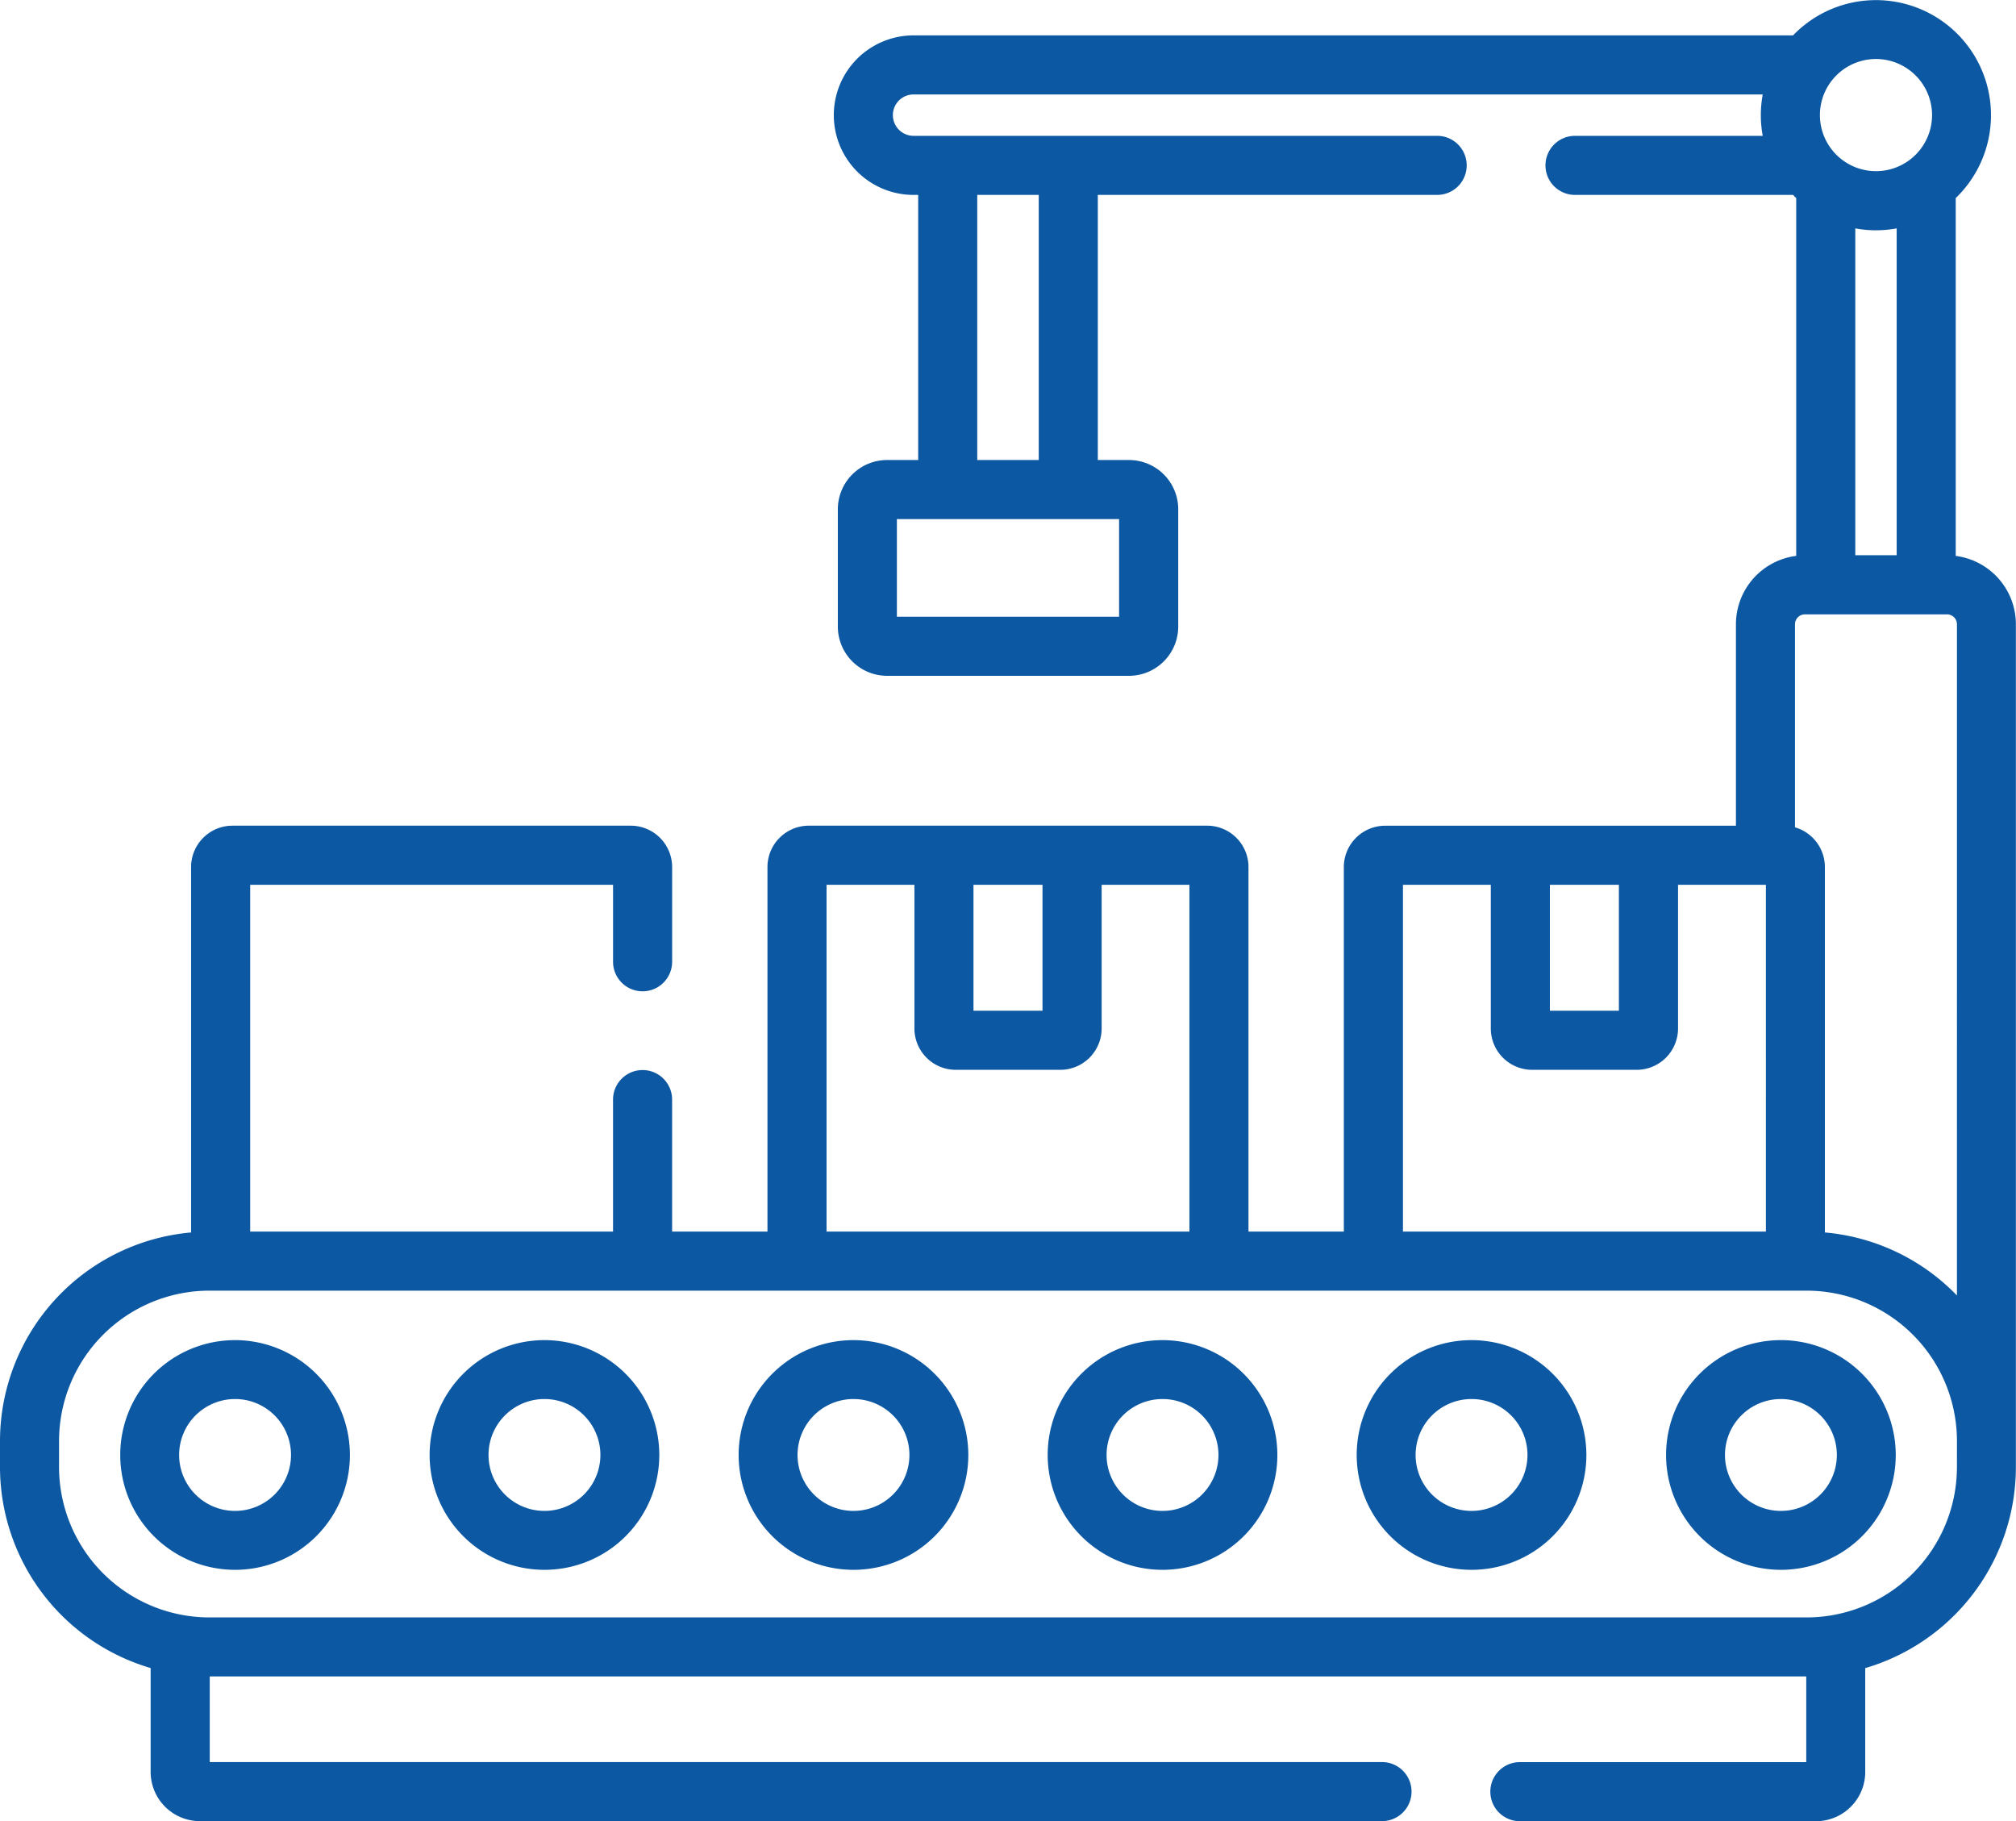 <svg xmlns="http://www.w3.org/2000/svg" width="121.78" height="110" viewBox="0 0 121.78 110"><g id="conveyor-belt" transform="translate(0 -24.764)"><g id="Gruppe_505" data-name="Gruppe 505" transform="translate(0 24.764)"><path id="Pfad_501" data-name="Pfad 501" d="M118.139,58.341V36.728a6.95,6.95,0,1,0-9.827-9.827H55.186a4.818,4.818,0,1,0,0,9.636h.279V52.55H53.584a2.976,2.976,0,0,0-2.973,2.973v7.088a2.976,2.976,0,0,0,2.973,2.973H68.2a2.976,2.976,0,0,0,2.973-2.973V55.523A2.976,2.976,0,0,0,68.2,52.55H66.315V36.537h20.5a1.784,1.784,0,1,0,0-3.568H55.186a1.25,1.25,0,1,1,0-2.5h51.295a6.862,6.862,0,0,0,0,2.5H95.141a1.784,1.784,0,1,0,0,3.568h13.173c.062.064.124.129.189.191V58.341a4.166,4.166,0,0,0-3.641,4.126V74.639H83.677a2.5,2.5,0,0,0-2.5,2.5V99.155H75.417V77.136a2.5,2.5,0,0,0-2.5-2.5H48.86a2.5,2.5,0,0,0-2.5,2.5V99.155H40.6V91.181a1.784,1.784,0,0,0-3.568,0v7.974H15.113V78.207h21.92v4.65a1.784,1.784,0,1,0,3.568,0v-5.72a2.5,2.5,0,0,0-2.5-2.5H14.043a2.5,2.5,0,0,0-2.5,2.5v22.07A12.66,12.66,0,0,0,0,111.8v1.58a12.665,12.665,0,0,0,9.1,12.137v6.274a2.976,2.976,0,0,0,2.973,2.973h71.41a1.784,1.784,0,1,0,0-3.568H12.67v-5.171h96.44V131.2h-17.3a1.784,1.784,0,1,0,0,3.568H109.7a2.976,2.976,0,0,0,2.973-2.973v-6.274a12.665,12.665,0,0,0,9.1-12.137V62.467a4.166,4.166,0,0,0-3.641-4.126ZM67.6,62.017H54.178v-5.9H67.6ZM62.747,52.55H59.033V36.537h3.714ZM114.572,58.3h-2.5V38.559a6.876,6.876,0,0,0,2.5,0Zm2.137-26.585a3.387,3.387,0,1,1-3.387-3.387A3.391,3.391,0,0,1,116.709,31.719ZM93.623,78.207h4.169v7.606H93.623Zm-8.875,0h5.307v8.676a2.5,2.5,0,0,0,2.5,2.5h6.31a2.5,2.5,0,0,0,2.5-2.5V78.207h5.307V99.155H84.748V78.207Zm-25.943,0h4.169v7.606H58.805Zm-8.875,0h5.307v8.676a2.5,2.5,0,0,0,2.5,2.5h6.31a2.5,2.5,0,0,0,2.5-2.5V78.207H71.85V99.155H49.93V78.207Zm68.282,35.174a9.088,9.088,0,0,1-9.078,9.078H12.645a9.088,9.088,0,0,1-9.078-9.078V111.8a9.088,9.088,0,0,1,9.078-9.078h96.49a9.088,9.088,0,0,1,9.078,9.078Zm0-10.368a12.617,12.617,0,0,0-7.977-3.806V77.136a2.5,2.5,0,0,0-1.805-2.4V62.467a.6.6,0,0,1,.595-.595h8.593a.6.6,0,0,1,.595.595Z" transform="translate(0 -24.764)" fill="#0c58a3"></path><path id="Pfad_502" data-name="Pfad 502" d="M37.553,364.771a6.937,6.937,0,1,0,6.937,6.937A6.945,6.945,0,0,0,37.553,364.771Zm0,10.316a3.379,3.379,0,1,1,3.379-3.379A3.382,3.382,0,0,1,37.553,375.087Z" transform="translate(-23.353 -283.825)" fill="#0c58a3"></path><path id="Pfad_503" data-name="Pfad 503" d="M194.467,364.771a6.937,6.937,0,1,0,6.937,6.937A6.945,6.945,0,0,0,194.467,364.771Zm0,10.316a3.379,3.379,0,1,1,3.379-3.379A3.382,3.382,0,0,1,194.467,375.087Z" transform="translate(-142.911 -283.825)" fill="#0c58a3"></path><path id="Pfad_504" data-name="Pfad 504" d="M272.925,364.771a6.937,6.937,0,1,0,6.937,6.937A6.945,6.945,0,0,0,272.925,364.771Zm0,10.316a3.379,3.379,0,1,1,3.379-3.379A3.382,3.382,0,0,1,272.925,375.087Z" transform="translate(-202.701 -283.825)" fill="#0c58a3"></path><path id="Pfad_505" data-name="Pfad 505" d="M351.382,364.771a6.937,6.937,0,1,0,6.937,6.937A6.945,6.945,0,0,0,351.382,364.771Zm0,10.316a3.379,3.379,0,1,1,3.379-3.379A3.382,3.382,0,0,1,351.382,375.087Z" transform="translate(-262.491 -283.825)" fill="#0c58a3"></path><path id="Pfad_506" data-name="Pfad 506" d="M116.01,364.771a6.937,6.937,0,1,0,6.937,6.937A6.945,6.945,0,0,0,116.01,364.771Zm0,10.316a3.379,3.379,0,1,1,3.379-3.379A3.382,3.382,0,0,1,116.01,375.087Z" transform="translate(-83.121 -283.825)" fill="#0c58a3"></path><path id="Pfad_507" data-name="Pfad 507" d="M429.839,364.771a6.937,6.937,0,1,0,6.937,6.937A6.945,6.945,0,0,0,429.839,364.771Zm0,10.316a3.379,3.379,0,1,1,3.379-3.379A3.382,3.382,0,0,1,429.839,375.087Z" transform="translate(-322.26 -283.825)" fill="#0c58a3"></path></g></g></svg>